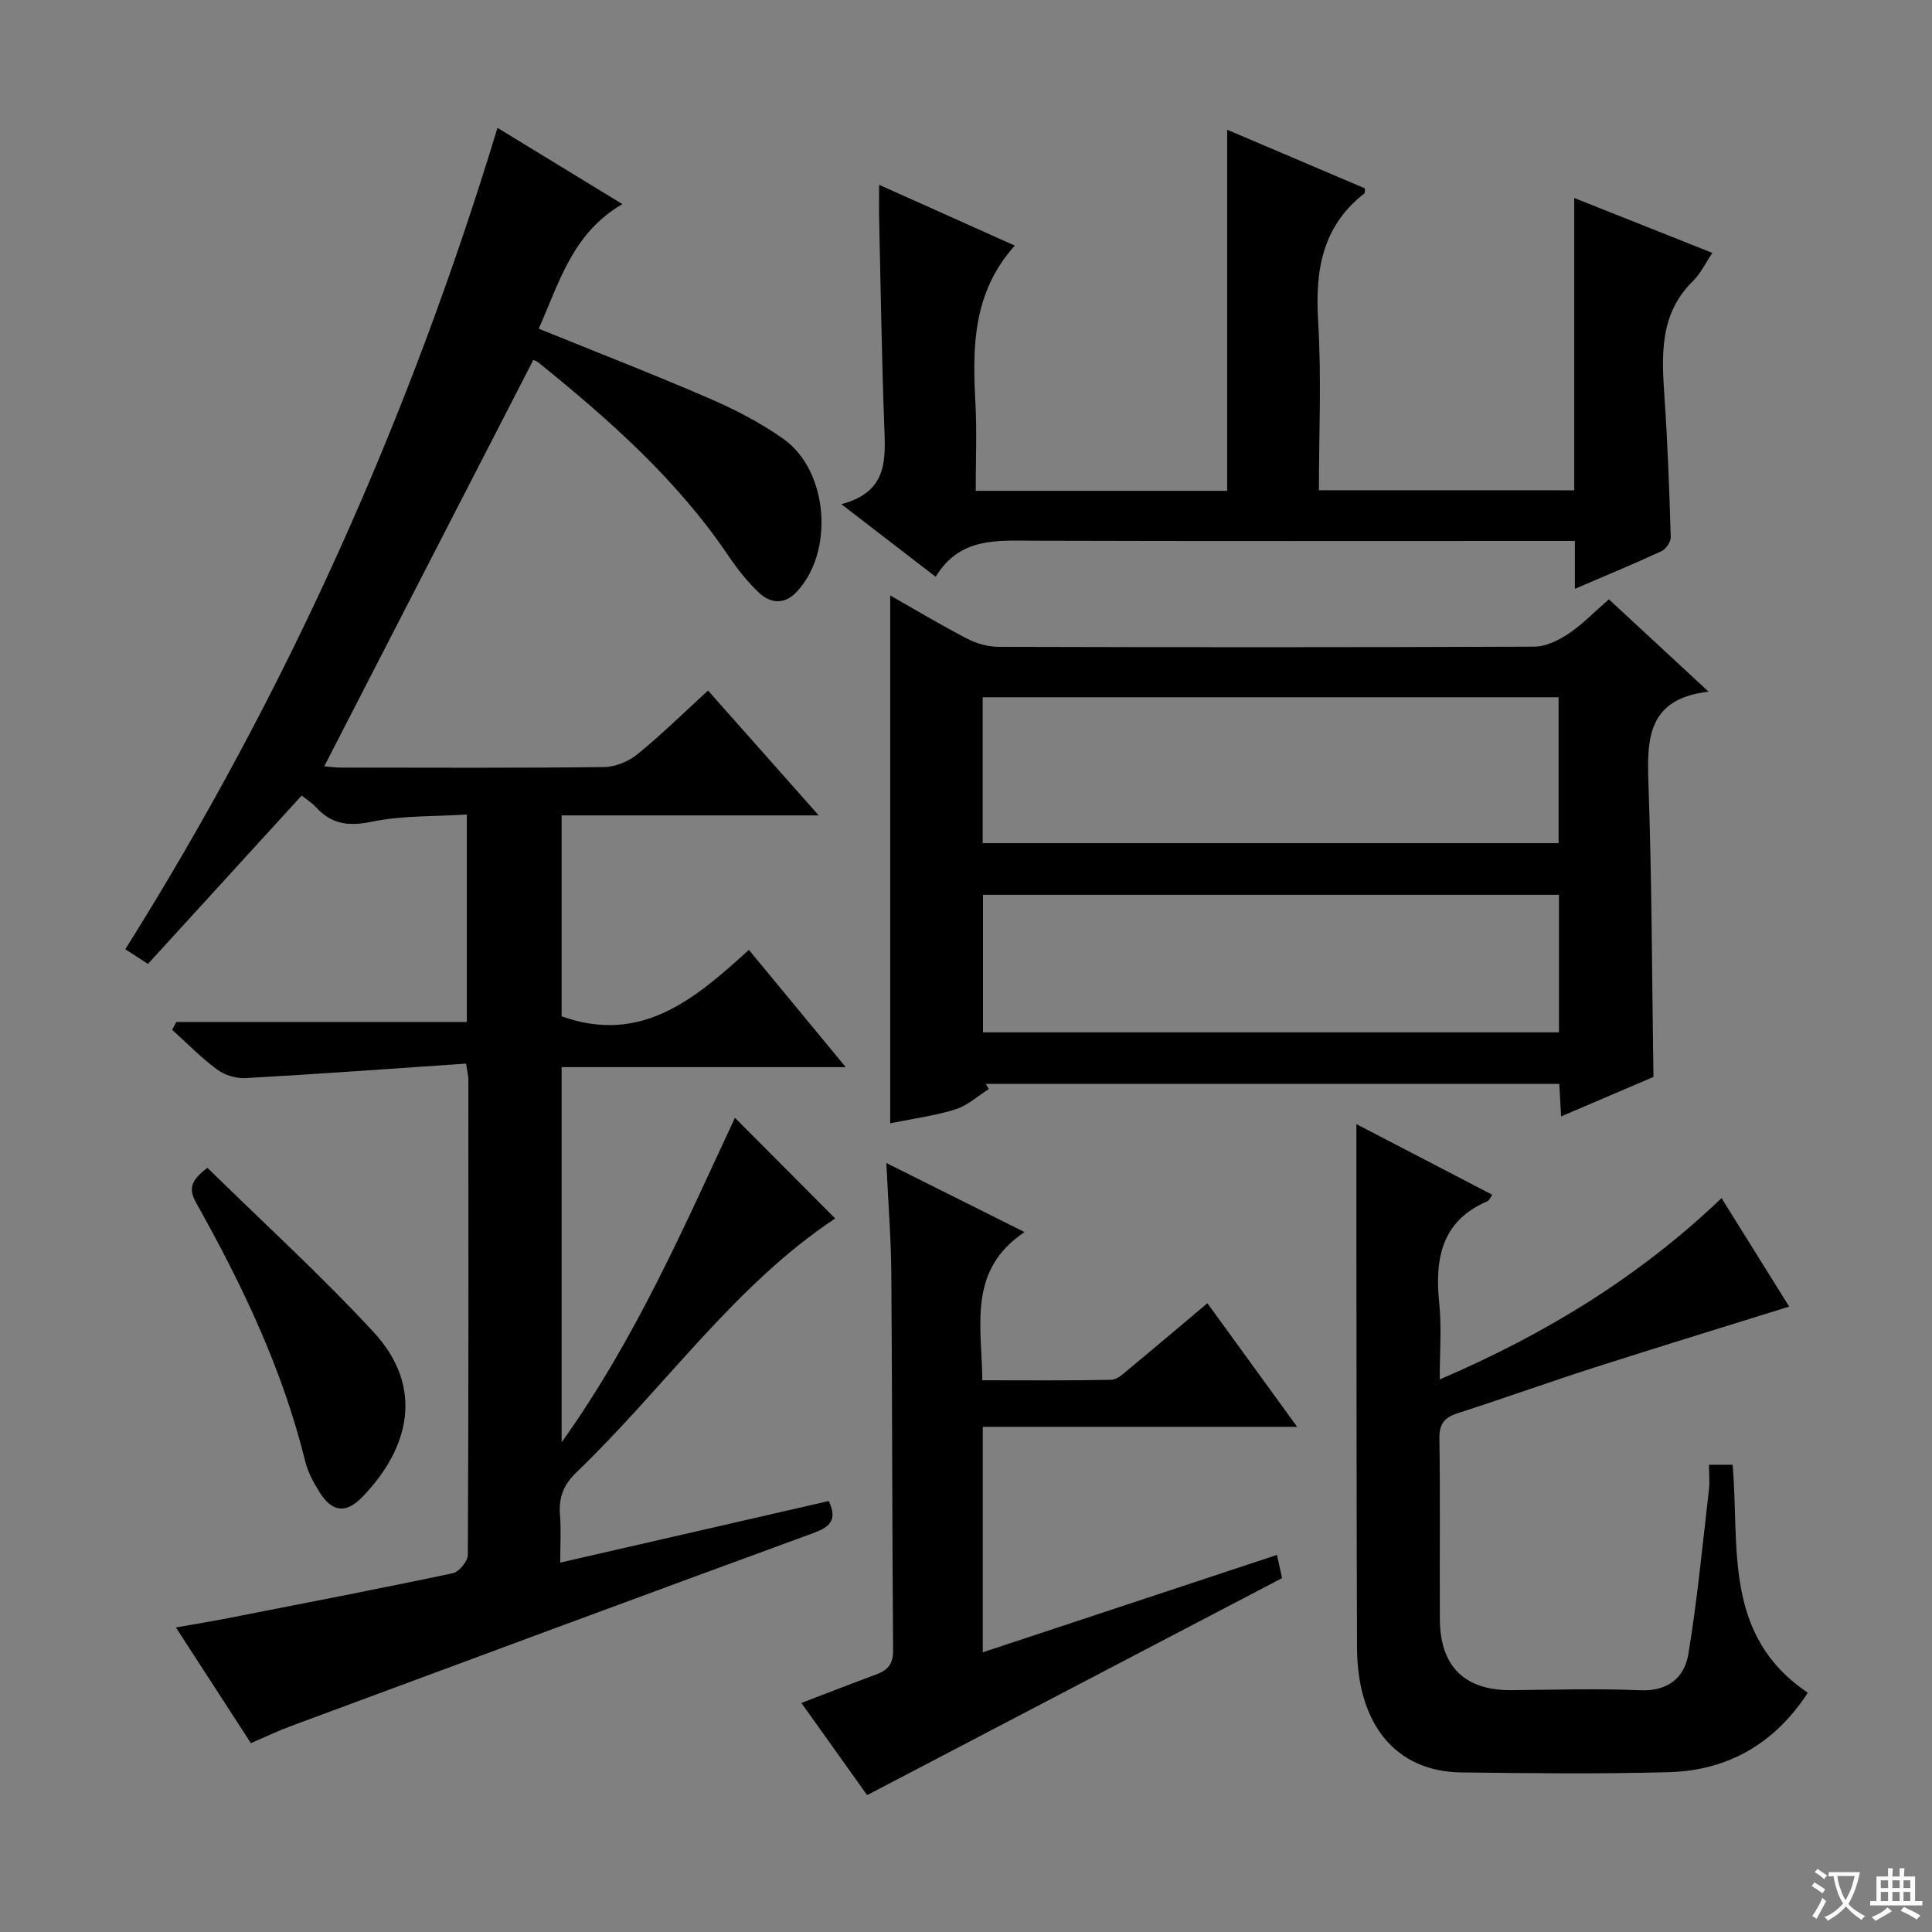 <svg enable-background="new 0 0 400 400" viewBox="0 0 400 400" xmlns="http://www.w3.org/2000/svg"><rect x="0" y="0" width="400" height="400" fill="#808080" stroke="none"/><path d="m377.9 391.2c-.2.3-.4.5-.6.8-.7-.6-1.4-1-2.2-1.5.2-.3.4-.5.5-.8.6.4 1.4.8 2.3 1.5zm-1.8 6.1c-.2-.2-.5-.4-.9-.6.4-.6.8-1.2 1.2-1.9s.7-1.3.9-1.9c.3.3.5.5.8.7-.7 1.3-1.4 2.6-2 3.7zm2.2-9c-.3.3-.5.5-.6.8-.6-.6-1.3-1.1-2-1.5.3-.3.5-.5.6-.7.6.5 1.3.9 2 1.4zm.3.2v-.9h2 4.5c-.3 1.3-.6 2.5-1 3.6s-.9 2.1-1.4 3c.4.5 1 1 1.6 1.4s1.2.8 1.9 1.1c-.3.2-.5.4-.8.8-.4-.3-1-.7-1.6-1.2s-1.2-1.1-1.6-1.6c-.5.6-1.1 1.1-1.7 1.6s-1.4.9-2.1 1.4c-.1-.3-.3-.5-.7-.8.6-.2 1.2-.5 1.9-1s1.4-1.1 2-1.8c-.5-.8-.9-1.6-1.2-2.5s-.6-2-.8-3.2c-.4.1-.7.1-1 .1zm2.5 2.7c.3 1 .7 1.7 1 2.2.3-.5.6-1.1 1-2s.6-1.9.9-3h-3.2-.4c.1.9.3 1.8.7 2.8z" fill="#fafbfa"/><path d="m396.5 388.5v1.5 3.6h1.5v.9c-.4 0-1 0-1.7 0h-7.9c-.5 0-.9 0-1.2 0v-.9h1.3v-3.5c0-.7 0-1.2 0-1.6h2.4c0-.8 0-1.4 0-1.7h1c0 .3-.1.8-.1 1.7h1.5c0-.8 0-1.4 0-1.7h1c0 .3-.1.9-.1 1.7zm-8.2 9.2c-.2-.3-.5-.5-.8-.8.8-.3 1.4-.6 1.9-.9s1-.7 1.4-1.1c.3.3.6.5.9.8-1.6 1-2.8 1.6-3.4 2zm2.6-6.8v-1.6h-1.5v1.6zm0 2.7v-1.9h-1.5v1.9zm2.4-2.7v-1.6h-1.5v1.6zm0 2.7v-1.9h-1.5v1.9zm.2 2 .7-.8c.4.2.9.5 1.6.8s1.3.7 1.8 1c-.3.3-.5.5-.8.8-.4-.3-1.5-1-3.3-1.8zm2-4.7v-1.6h-1.4v1.6zm0 2.7v-1.9h-1.4v1.9z" fill="#fafbfa"/><g fill="#010000"><path d="m36.51 211.59h60.14c0-14.3 0-28.17 0-42.95-6.68.43-13.38.17-19.75 1.5-4.82 1-8.3.47-11.52-3.05-.86-.94-2-1.64-2.92-2.38-10.68 11.7-21.19 23.21-31.83 34.86-1.94-1.26-3.15-2.04-4.69-3.04 33.35-53.06 58.72-109.69 77.06-170.06 8.7 5.32 16.87 10.3 25.86 15.79-10.43 6.06-13.08 16.35-17.33 25.79 12.12 4.92 23.87 9.48 35.42 14.48 5.3 2.3 10.55 5.01 15.26 8.35 9.37 6.64 10.56 23.58 2.59 31.8-2.41 2.49-5.3 2.26-7.6.09-2.39-2.26-4.5-4.9-6.35-7.64-10.66-15.81-24.73-28.24-39.39-40.09-.35-.28-.82-.41-1.04-.52-14.4 27.99-28.76 55.89-43.29 84.14 1.07.08 2.29.26 3.51.26 18.16.02 36.33.11 54.49-.11 2.35-.03 5.09-1.21 6.94-2.73 5-4.08 9.62-8.63 14.52-13.11 7.49 8.44 14.86 16.76 22.92 25.85-18.26 0-35.61 0-53.23 0v41.6c16.58 5.92 27.7-3.69 38.77-13.76 6.75 8.18 13.05 15.81 20.05 24.28-20.17 0-39.36 0-58.82 0v77.68c15.47-21.69 25.42-44.8 35.88-67.19 6.91 6.93 13.79 13.84 20.76 20.84-20.91 13.87-35.35 35.07-53.51 52.49-2.67 2.56-3.76 5.18-3.47 8.77.25 3.12.05 6.28.05 9.99 18.83-4.32 37.19-8.53 55.6-12.75 1.88 4.03.17 5.4-3.3 6.67-36.02 13.19-71.98 26.54-107.94 39.88-2.76 1.02-5.43 2.3-8.41 3.58-5.13-7.91-10.08-15.55-15.52-23.95 4.05-.72 7.52-1.28 10.97-1.96 15.46-3.03 30.93-6.01 46.35-9.27 1.29-.27 3.11-2.49 3.12-3.81.17-32.83.13-65.65.11-98.48 0-.63-.18-1.26-.48-3.22-15.29 1.04-30.47 2.15-45.67 3-1.95.11-4.33-.63-5.9-1.8-3.31-2.44-6.21-5.43-9.28-8.2.29-.55.58-1.08.87-1.62z"/><path d="m323.21 231.14c-.14-2.47-.25-4.43-.38-6.73-39.62 0-79.18 0-118.74 0 .21.36.42.71.63 1.07-2.27 1.43-4.37 3.39-6.85 4.18-4.02 1.29-8.29 1.83-13.56 2.91 0-36.95 0-73.14 0-109.29 4.89 2.78 10.3 6.02 15.88 8.93 1.96 1.02 4.35 1.7 6.55 1.71 36.98.1 73.96.12 110.93-.04 2.37-.01 5-1.29 7.05-2.66 2.87-1.91 5.31-4.47 8.38-7.14 6.69 6.2 13.23 12.25 20.64 19.12-12.76 1.49-12.77 9.89-12.44 19.28.7 19.92.72 39.87 1.03 60.49-5.8 2.47-12.3 5.25-19.12 8.17zm-119.76-56.57h119.24c0-10.28 0-20.19 0-30.21-39.86 0-79.41 0-119.24 0zm119.32 10.69c-39.94 0-79.5 0-119.25 0v28.48h119.25c0-9.51 0-18.77 0-28.48z"/><path d="m325.93 101.51c0-20.24 0-40.06 0-60.52 9.58 3.81 18.76 7.46 28.59 11.37-1.44 2.14-2.42 4.27-3.98 5.8-7.03 6.88-6.52 15.42-5.92 24.16.66 9.62 1 19.26 1.29 28.89.03.97-.99 2.48-1.9 2.9-5.7 2.63-11.5 5.03-17.95 7.8 0-3.56 0-6.45 0-9.91-2.28 0-4.06 0-5.84 0-35.33 0-70.66.06-105.98-.05-7.72-.02-15.5-.81-20.52 7.47-6.54-5.04-12.53-9.66-19.53-15.04 9.8-2.57 9.13-9.45 8.88-16.41-.52-14.14-.73-28.28-1.05-42.42-.05-2.15-.01-4.29-.01-7.29 9.67 4.34 18.81 8.43 28.09 12.59-8.72 9.72-8.78 21-8.15 32.56.32 5.95.06 11.93.06 18.21h52.06c0-24.78 0-49.48 0-74.76 9.29 3.96 18.92 8.06 28.52 12.14-.04.49.04.92-.11 1.04-8.8 6.86-10.22 16.06-9.57 26.57.71 11.45.16 22.97.16 34.89 17.57.01 34.93.01 52.86.01z"/><path d="m353.83 303.26h4.89c1.48 16.87-2.09 35.34 15.57 47.2-6.73 10.36-16.37 16.11-28.78 16.45-14.32.39-28.66.23-42.99.05-13.46-.17-21.5-9.84-21.56-25.79-.11-27.16-.09-54.32-.13-81.48-.01-8.8 0-17.59 0-26.95 9.11 4.73 18.57 9.65 28.13 14.62-.41.56-.61 1.16-.99 1.33-9.65 4.15-10.93 12.03-9.98 21.27.5 4.88.09 9.86.09 15.64 21.99-9.43 41.37-21.32 58.35-37.54 4.75 7.62 9.31 14.92 14 22.45-13.68 4.27-26.97 8.34-40.2 12.58-9.48 3.04-18.86 6.42-28.34 9.47-2.78.89-3.93 2.16-3.88 5.28.2 12.49.02 24.99.1 37.49.07 9.77 5.2 14.69 14.89 14.6 8.83-.08 17.68-.37 26.49.02 5.83.26 9.26-2.58 10.08-7.54 1.85-11.27 2.93-22.66 4.25-34.02.17-1.62.01-3.26.01-5.13z"/><path d="m165.92 352.58c5.53-2.11 10.43-4.04 15.38-5.86 2.4-.88 3.63-2.06 3.61-5.02-.22-25.98-.17-51.96-.37-77.93-.06-7.41-.65-14.81-1.03-22.98 9.65 4.82 18.54 9.26 28.61 14.3-11.82 7.9-8.86 19.31-8.74 30.68 9.15 0 17.93.09 26.71-.1 1.26-.03 2.58-1.34 3.7-2.27 5.25-4.34 10.45-8.75 16.19-13.58 6.02 8.3 11.92 16.42 18.58 25.59-11.58 0-22.26 0-32.94 0-10.62 0-21.24 0-32.15 0v46.68c20.36-6.74 40.44-13.39 60.91-20.16.52 2.33.86 3.89 1.06 4.8-28.65 14.98-57.02 29.82-85.91 44.93-4.14-5.81-8.73-12.25-13.61-19.08z"/><path d="m42.95 241.79c11.58 11.36 23.49 22.22 34.4 34.01 10.6 11.47 7.37 24.12-2.34 34.14-3.42 3.53-6.3 3.11-8.89-1.06-1.22-1.96-2.38-4.09-2.92-6.3-4.68-19.04-13.03-36.52-22.56-53.5-1.53-2.71-1.38-4.57 2.31-7.29z"/></g></svg>
